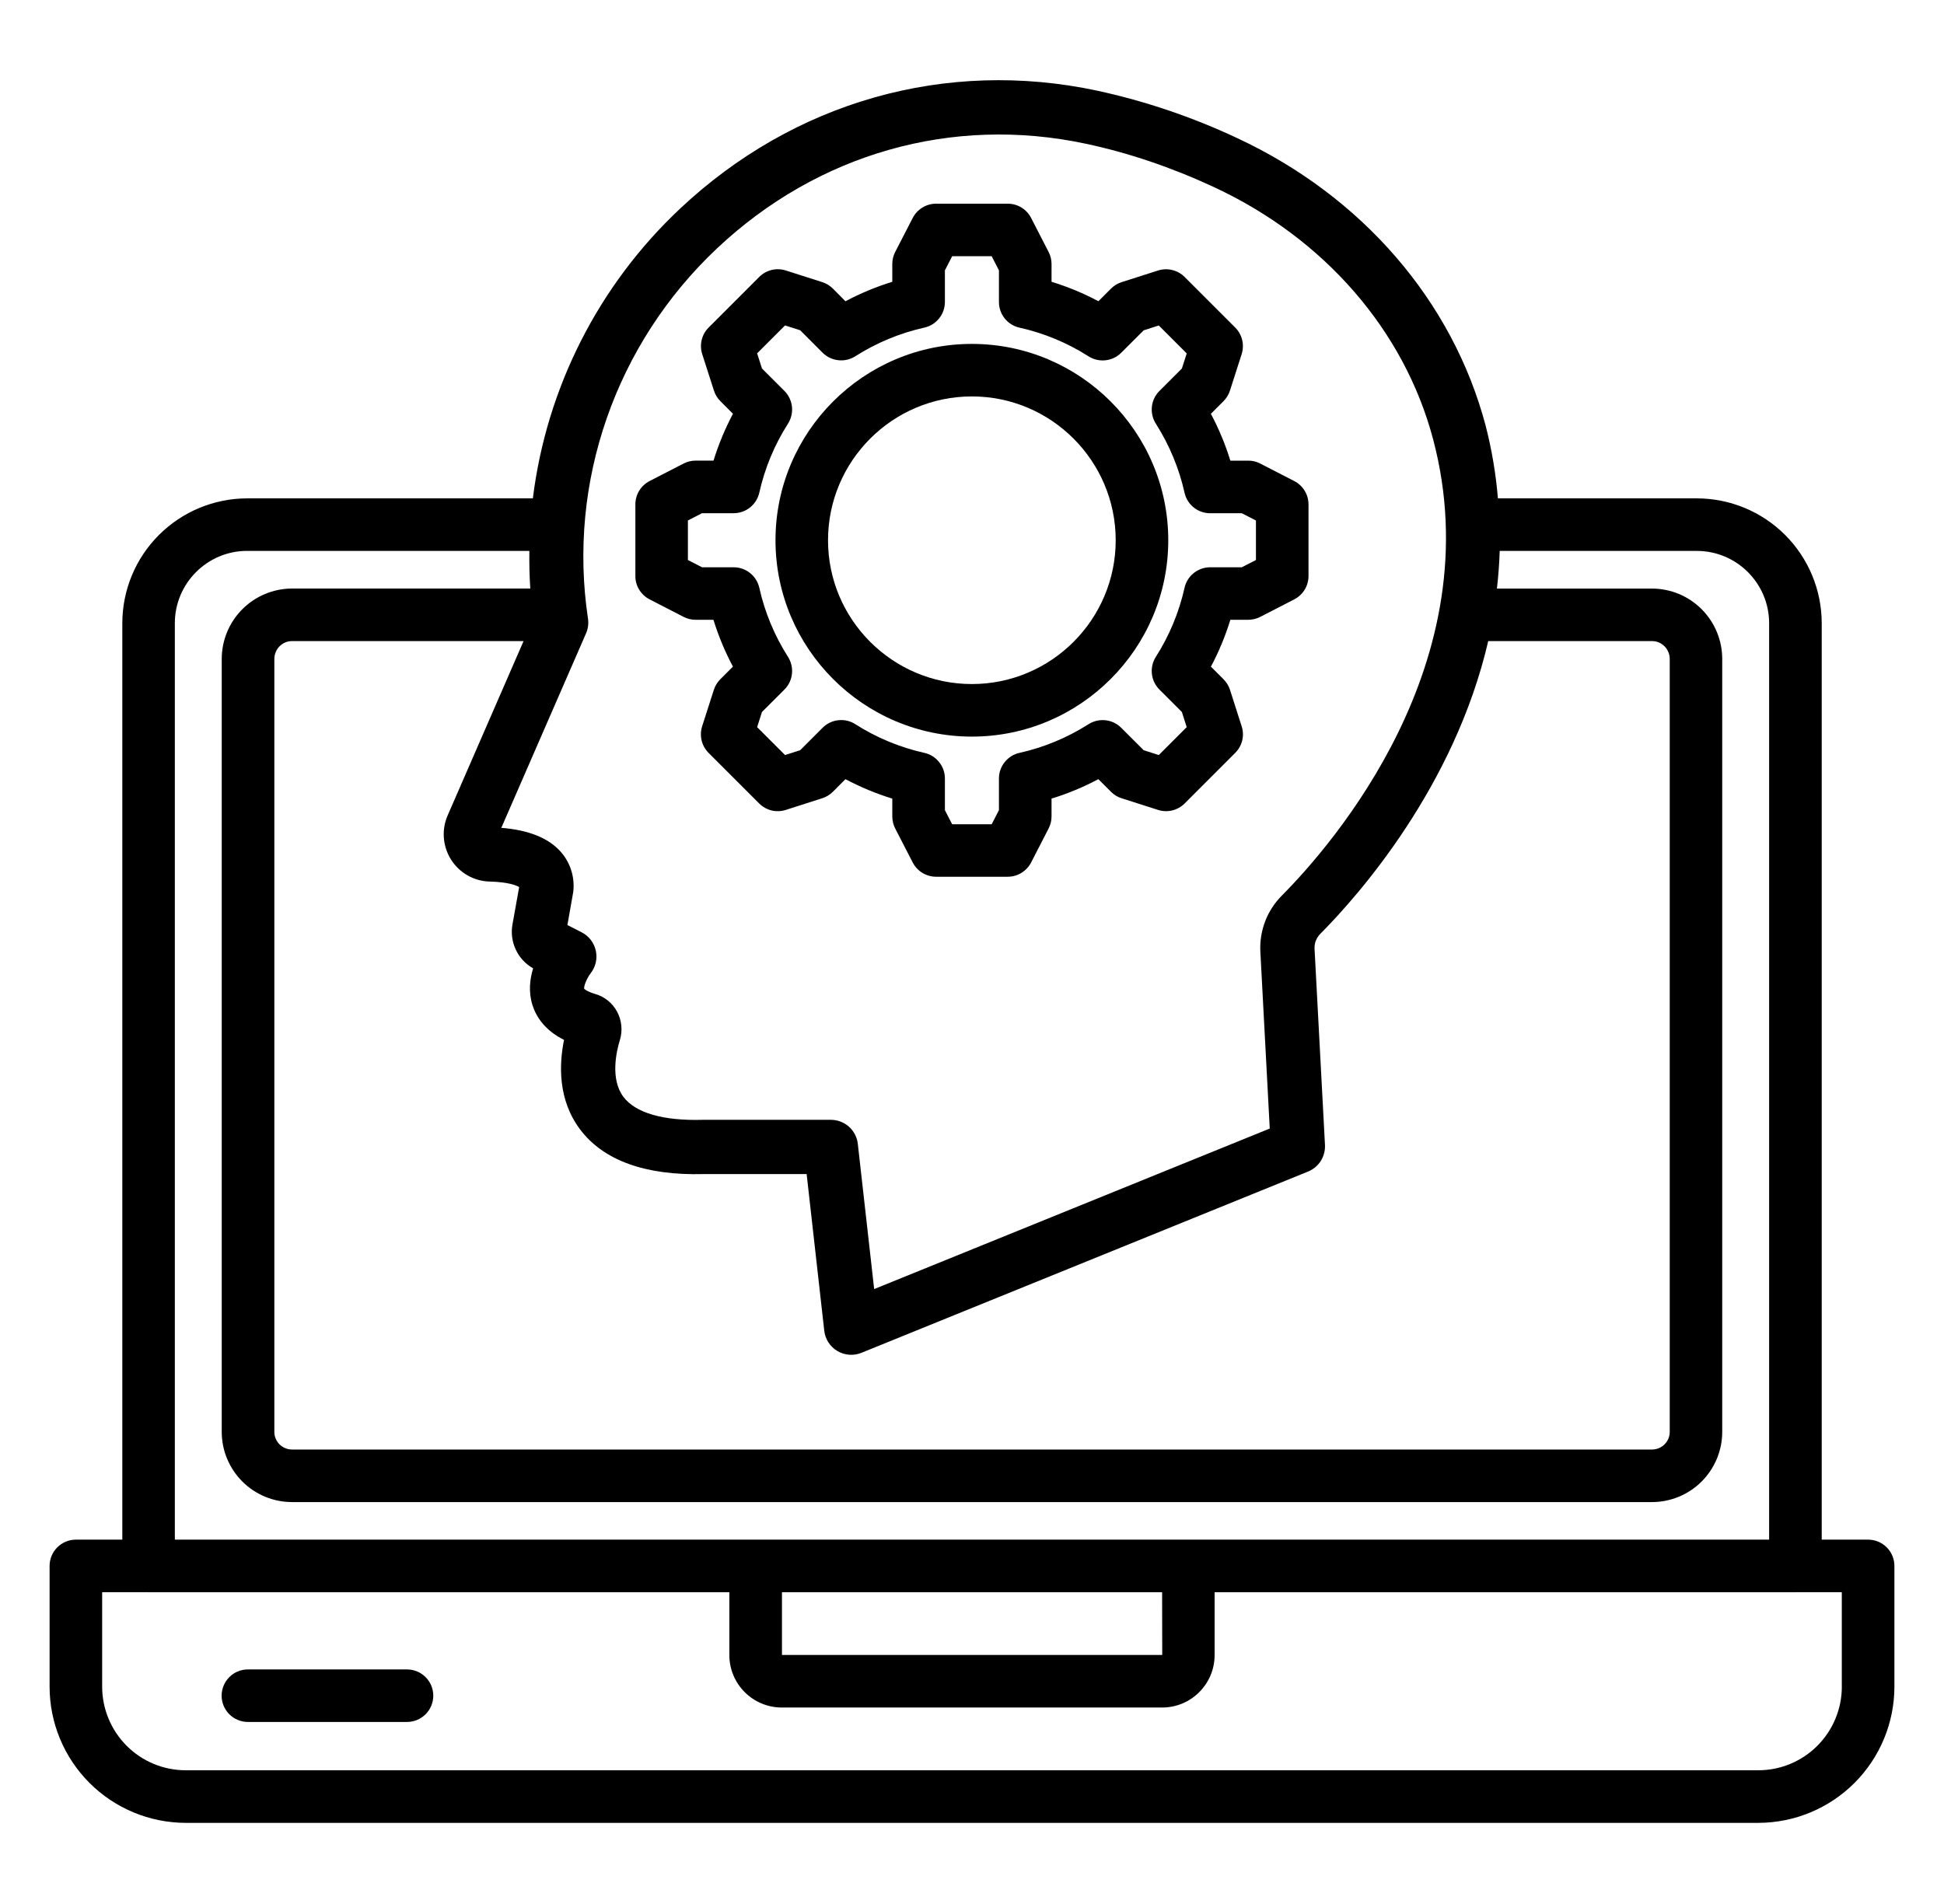 <svg width="49" height="48" viewBox="0 0 49 48" fill="none" xmlns="http://www.w3.org/2000/svg">
<path d="M47.088 38.815H45.918V15.711C45.917 14.876 45.585 14.076 44.995 13.486C44.405 12.896 43.605 12.565 42.771 12.564H37.756C37.705 11.944 37.601 11.331 37.446 10.729C36.615 7.59 34.332 4.947 31.181 3.48C30.053 2.95 28.869 2.549 27.651 2.285C23.84 1.472 20.008 2.561 17.134 5.267C15.087 7.193 13.777 9.774 13.431 12.564H6.23C5.396 12.565 4.596 12.897 4.006 13.487C3.416 14.076 3.084 14.876 3.083 15.711V38.815H1.912C1.737 38.815 1.568 38.885 1.444 39.009C1.32 39.133 1.25 39.302 1.25 39.477V42.524C1.251 43.433 1.613 44.305 2.256 44.948C2.899 45.592 3.771 45.953 4.681 45.955H44.319C45.229 45.953 46.101 45.592 46.744 44.948C47.387 44.305 47.749 43.433 47.75 42.524V39.477C47.75 39.302 47.68 39.133 47.556 39.009C47.432 38.885 47.264 38.815 47.088 38.815ZM11.293 20.535C11.21 20.716 11.174 20.913 11.187 21.111C11.2 21.308 11.262 21.5 11.367 21.667C11.579 22.006 11.944 22.214 12.341 22.224C12.822 22.236 13.021 22.324 13.086 22.363L12.918 23.3C12.878 23.517 12.907 23.74 13 23.939C13.093 24.139 13.246 24.304 13.438 24.412C13.354 24.685 13.317 25.01 13.422 25.341C13.509 25.617 13.72 25.968 14.217 26.216C14.089 26.845 14.063 27.734 14.625 28.477C15.209 29.252 16.261 29.637 17.73 29.599H20.332L20.776 33.547C20.788 33.652 20.823 33.753 20.881 33.842C20.938 33.931 21.015 34.005 21.106 34.059C21.197 34.113 21.299 34.145 21.404 34.153C21.509 34.161 21.615 34.145 21.713 34.105L32.971 29.535C33.103 29.481 33.215 29.388 33.291 29.268C33.367 29.148 33.404 29.007 33.397 28.865L33.134 23.916C33.131 23.847 33.142 23.778 33.167 23.714C33.193 23.65 33.231 23.592 33.279 23.543C34.246 22.569 36.66 19.837 37.512 16.162H41.642C41.887 16.162 42.087 16.364 42.087 16.614V36.098C42.087 36.216 42.04 36.329 41.956 36.412C41.873 36.496 41.76 36.542 41.642 36.543H7.359C7.242 36.542 7.129 36.496 7.045 36.412C6.962 36.329 6.915 36.216 6.915 36.098V16.614C6.915 16.365 7.114 16.162 7.359 16.162H13.197L11.293 20.535ZM18.072 6.263C20.614 3.868 24.003 2.906 27.366 3.623C28.446 3.852 29.535 4.222 30.604 4.719C33.386 6.015 35.398 8.333 36.124 11.079C37.607 16.688 33.579 21.3 32.308 22.58C32.125 22.764 31.982 22.985 31.889 23.227C31.797 23.47 31.755 23.729 31.768 23.988L32.005 28.451L22.034 32.498L21.622 28.839C21.604 28.672 21.524 28.517 21.399 28.405C21.273 28.293 21.111 28.231 20.943 28.231H17.716C16.703 28.26 16.016 28.052 15.715 27.654C15.375 27.203 15.538 26.501 15.625 26.218C15.697 25.983 15.672 25.723 15.554 25.504C15.436 25.286 15.242 25.129 15.007 25.06C14.784 24.995 14.727 24.928 14.725 24.928C14.711 24.866 14.787 24.669 14.886 24.539C14.948 24.46 14.993 24.367 15.016 24.269C15.039 24.171 15.04 24.068 15.018 23.969C14.997 23.87 14.954 23.777 14.893 23.697C14.831 23.617 14.753 23.551 14.663 23.505L14.302 23.32L14.449 22.487C14.471 22.305 14.454 22.121 14.4 21.946C14.345 21.771 14.255 21.61 14.133 21.473C13.828 21.127 13.324 20.925 12.636 20.87L14.772 15.966C14.823 15.848 14.84 15.718 14.82 15.591C14.304 12.154 15.519 8.667 18.072 6.263ZM4.407 15.711C4.407 14.706 5.225 13.888 6.229 13.888H13.343C13.339 14.204 13.345 14.52 13.366 14.837H7.359C6.889 14.839 6.438 15.027 6.107 15.36C5.775 15.693 5.589 16.144 5.589 16.614V36.098C5.589 36.567 5.776 37.017 6.108 37.349C6.44 37.681 6.889 37.867 7.359 37.868H41.641C42.11 37.867 42.56 37.681 42.891 37.349C43.223 37.017 43.41 36.567 43.41 36.098V16.614C43.411 16.144 43.224 15.693 42.893 15.36C42.561 15.027 42.111 14.839 41.641 14.838H37.731C37.767 14.527 37.791 14.211 37.801 13.889H42.77C43.775 13.889 44.592 14.707 44.592 15.711V38.815H4.407V15.711ZM29.295 41.722H19.71V40.141H29.292L29.295 41.722ZM46.425 42.524C46.424 43.082 46.202 43.617 45.807 44.012C45.413 44.407 44.878 44.629 44.319 44.629H4.681C4.122 44.629 3.587 44.407 3.193 44.012C2.798 43.617 2.576 43.082 2.575 42.524V40.14H3.739L3.745 40.141H18.384V41.727C18.384 42.455 18.977 43.047 19.705 43.047H29.294C30.022 43.047 30.615 42.455 30.615 41.727V40.141H45.255L45.261 40.14H46.424V42.524H46.425Z" fill="black"/>
<path d="M10.259 42.087H6.248C6.073 42.087 5.904 42.156 5.78 42.281C5.656 42.405 5.586 42.573 5.586 42.749C5.586 42.924 5.656 43.093 5.78 43.217C5.904 43.341 6.073 43.411 6.248 43.411H10.259C10.435 43.411 10.603 43.341 10.727 43.217C10.852 43.093 10.921 42.924 10.921 42.749C10.921 42.573 10.852 42.405 10.727 42.281C10.603 42.156 10.435 42.087 10.259 42.087ZM16.373 15.11L17.231 15.552C17.325 15.6 17.429 15.625 17.534 15.625H17.983C18.109 16.033 18.273 16.427 18.474 16.806L18.155 17.125C18.081 17.2 18.025 17.291 17.993 17.391L17.698 18.31C17.661 18.426 17.657 18.55 17.685 18.668C17.714 18.786 17.774 18.894 17.86 18.98L19.136 20.256C19.312 20.432 19.571 20.495 19.807 20.418L20.725 20.124C20.826 20.092 20.917 20.036 20.992 19.962L21.31 19.643C21.688 19.843 22.083 20.008 22.491 20.133V20.582C22.491 20.688 22.516 20.792 22.564 20.886L23.006 21.744C23.062 21.852 23.146 21.943 23.25 22.006C23.354 22.069 23.474 22.103 23.596 22.103H25.4C25.522 22.103 25.641 22.069 25.745 22.006C25.849 21.942 25.934 21.852 25.99 21.744L26.431 20.886C26.48 20.792 26.505 20.688 26.505 20.582V20.133C26.913 20.008 27.308 19.843 27.685 19.643L28.004 19.962C28.079 20.037 28.171 20.093 28.27 20.124L29.189 20.418C29.426 20.494 29.684 20.431 29.86 20.256L31.135 18.98C31.221 18.894 31.282 18.786 31.311 18.668C31.339 18.55 31.335 18.426 31.297 18.31L31.003 17.391C30.971 17.291 30.915 17.2 30.841 17.125L30.522 16.806C30.723 16.429 30.887 16.033 31.012 15.625H31.462C31.567 15.625 31.671 15.6 31.765 15.552L32.623 15.11C32.731 15.054 32.822 14.97 32.885 14.866C32.949 14.762 32.982 14.643 32.982 14.521V12.716C32.982 12.595 32.949 12.476 32.885 12.372C32.822 12.268 32.731 12.183 32.623 12.128L31.765 11.686C31.671 11.637 31.567 11.612 31.461 11.613H31.012C30.886 11.204 30.722 10.809 30.521 10.432L30.84 10.113C30.914 10.039 30.97 9.947 31.002 9.847L31.297 8.928C31.334 8.812 31.338 8.689 31.31 8.57C31.281 8.452 31.221 8.344 31.135 8.258L29.859 6.982C29.773 6.896 29.665 6.836 29.546 6.807C29.428 6.778 29.304 6.783 29.188 6.82L28.271 7.113C28.171 7.145 28.08 7.201 28.005 7.275L27.686 7.594C27.309 7.393 26.913 7.229 26.505 7.104V6.655C26.505 6.55 26.48 6.446 26.431 6.352L25.99 5.494C25.934 5.386 25.849 5.295 25.745 5.231C25.641 5.168 25.522 5.135 25.4 5.135H23.596C23.474 5.135 23.355 5.168 23.251 5.232C23.147 5.295 23.062 5.386 23.006 5.494L22.564 6.352C22.516 6.446 22.491 6.55 22.491 6.655V7.104C22.083 7.23 21.688 7.394 21.31 7.595L20.993 7.275C20.919 7.201 20.827 7.145 20.727 7.113L19.808 6.819C19.692 6.782 19.569 6.777 19.45 6.806C19.332 6.835 19.224 6.895 19.138 6.981L17.862 8.257C17.776 8.343 17.715 8.451 17.687 8.57C17.658 8.688 17.663 8.812 17.7 8.928L17.995 9.846C18.027 9.947 18.082 10.038 18.157 10.113L18.475 10.431C18.275 10.808 18.111 11.204 17.985 11.612H17.536C17.43 11.612 17.326 11.637 17.232 11.685L16.374 12.127C16.266 12.183 16.175 12.267 16.111 12.371C16.048 12.475 16.015 12.594 16.015 12.716V14.52C16.014 14.642 16.047 14.762 16.111 14.866C16.174 14.97 16.265 15.054 16.373 15.11ZM17.339 13.121L17.695 12.938H18.493C18.643 12.938 18.79 12.886 18.907 12.792C19.024 12.698 19.106 12.566 19.139 12.419C19.277 11.802 19.522 11.213 19.862 10.68C19.943 10.552 19.978 10.401 19.962 10.252C19.945 10.102 19.878 9.962 19.772 9.855L19.206 9.29L19.084 8.908L19.788 8.204L20.169 8.326L20.734 8.892C20.841 8.998 20.981 9.065 21.13 9.081C21.28 9.098 21.431 9.063 21.558 8.982C22.092 8.642 22.681 8.397 23.299 8.259C23.446 8.227 23.577 8.145 23.671 8.027C23.766 7.91 23.817 7.763 23.817 7.613V6.816L24 6.459H24.996L25.179 6.816V7.614C25.179 7.924 25.394 8.193 25.697 8.26C26.315 8.398 26.904 8.643 27.437 8.983C27.564 9.064 27.715 9.099 27.865 9.083C28.015 9.067 28.155 9 28.261 8.893L28.827 8.328L29.208 8.205L29.912 8.91L29.79 9.291L29.224 9.857C29.117 9.963 29.05 10.103 29.034 10.253C29.018 10.403 29.053 10.554 29.134 10.681C29.476 11.22 29.719 11.805 29.857 12.421C29.924 12.724 30.193 12.939 30.503 12.939H31.301L31.657 13.122V14.118L31.301 14.301H30.503C30.353 14.301 30.206 14.353 30.089 14.447C29.971 14.541 29.889 14.672 29.857 14.819C29.719 15.437 29.474 16.026 29.134 16.559C29.053 16.687 29.018 16.838 29.034 16.987C29.05 17.137 29.117 17.277 29.224 17.384L29.79 17.949L29.912 18.331L29.208 19.035L28.827 18.913L28.261 18.348C28.155 18.241 28.015 18.174 27.866 18.158C27.716 18.141 27.565 18.176 27.438 18.257C26.899 18.599 26.313 18.843 25.697 18.98C25.55 19.012 25.419 19.094 25.325 19.212C25.23 19.329 25.179 19.476 25.179 19.626V20.424L24.996 20.78H24L23.817 20.424V19.626C23.817 19.476 23.766 19.329 23.671 19.212C23.577 19.094 23.446 19.012 23.299 18.98C22.681 18.842 22.092 18.597 21.559 18.257C21.432 18.175 21.28 18.14 21.131 18.157C20.98 18.173 20.841 18.24 20.734 18.348L20.169 18.913L19.788 19.035L19.084 18.331L19.206 17.949L19.772 17.384C19.879 17.277 19.946 17.137 19.962 16.987C19.978 16.838 19.943 16.687 19.862 16.559C19.522 16.026 19.277 15.437 19.139 14.819C19.106 14.672 19.024 14.541 18.907 14.447C18.79 14.353 18.643 14.301 18.493 14.301H17.695L17.339 14.118V13.121Z" fill="black"/>
<path d="M24.497 18.57C27.226 18.57 29.447 16.349 29.447 13.62C29.447 10.891 27.226 8.67 24.497 8.67C21.768 8.67 19.547 10.891 19.547 13.62C19.547 16.349 21.768 18.57 24.497 18.57ZM24.497 9.994C26.496 9.994 28.122 11.62 28.122 13.62C28.122 15.619 26.496 17.245 24.497 17.245C22.498 17.245 20.871 15.619 20.871 13.62C20.871 11.62 22.498 9.994 24.497 9.994Z" fill="black"/>
</svg>
